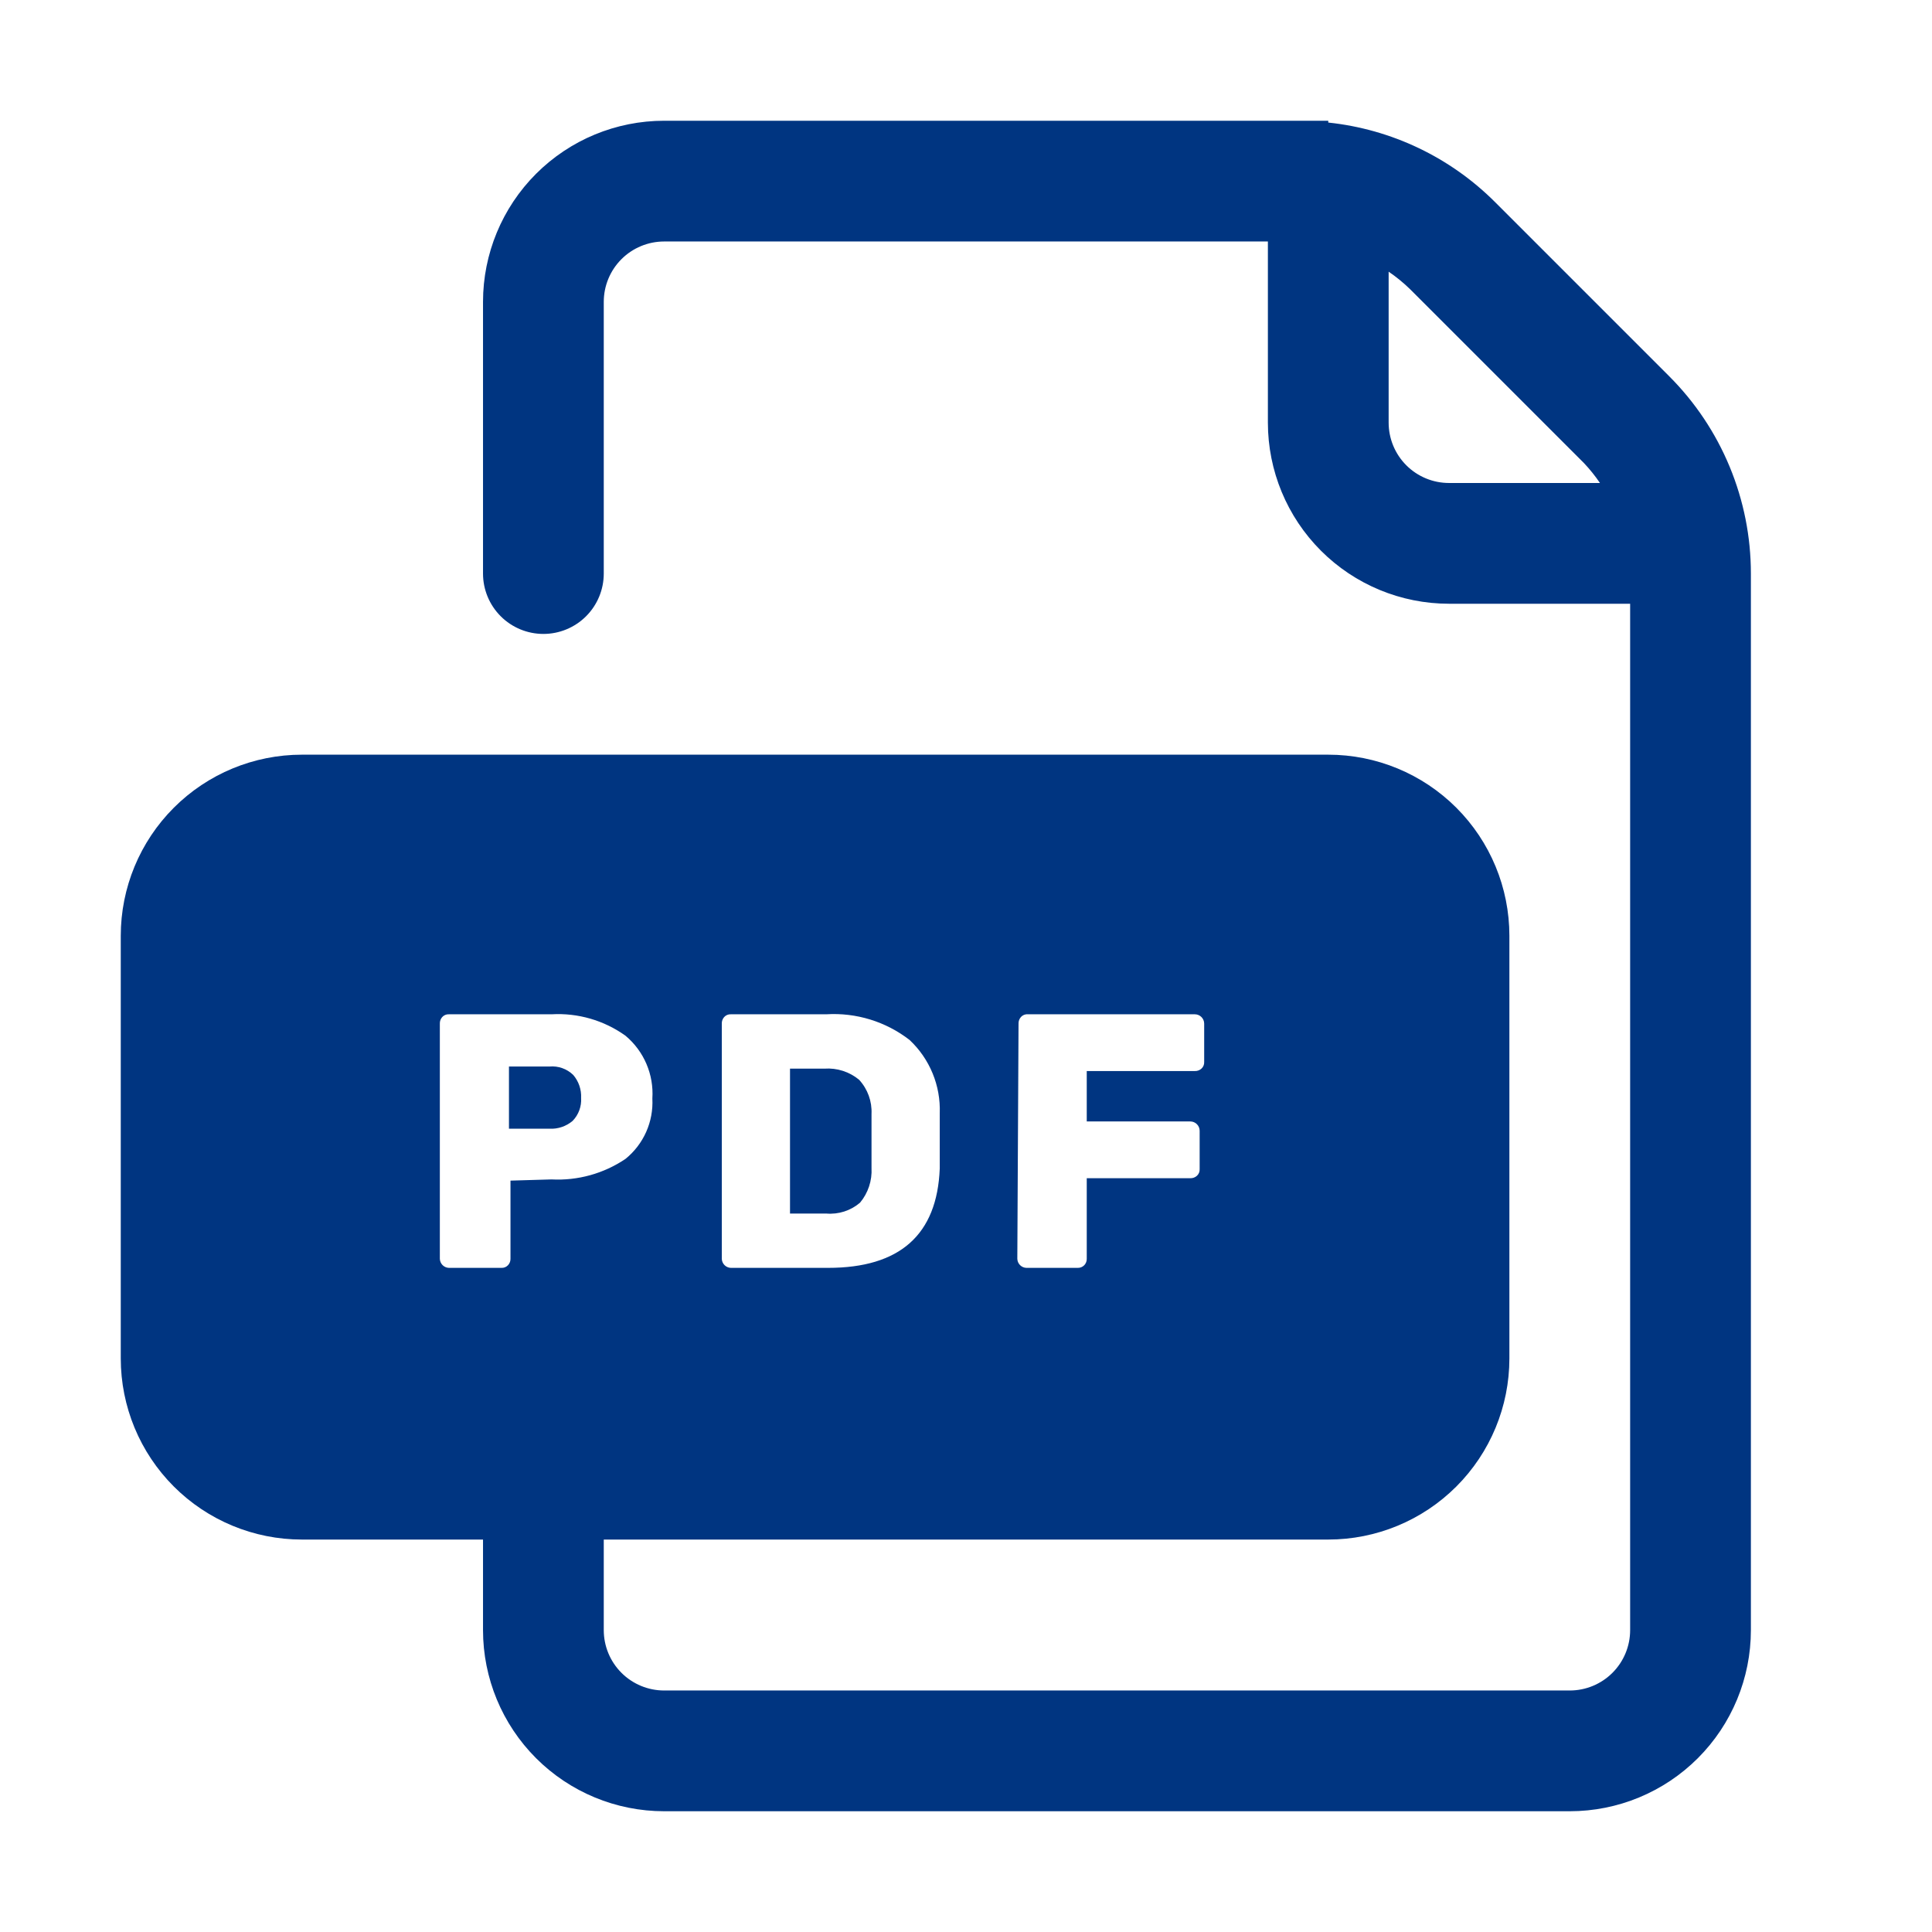 <?xml version="1.0" encoding="UTF-8"?>
<svg width="1200pt" height="1200pt" version="1.1" viewBox="0 0 1200 1200" xmlns="http://www.w3.org/2000/svg">
 <g fill="#003581">
  <path d="m534.19 747c5.023-6.023 7.57-13.73 7.125-21.562v-16.875-16.688c0.371-7.805-2.398-15.434-7.688-21.188-6.023-5.008-13.75-7.492-21.562-6.938h-21.375v90h22.5c7.621 0.66 15.191-1.773 21-6.75z"/>
  <path d="m341.25 662.44h-25.125v38.625h25.125c5.258 0.277 10.422-1.465 14.438-4.875 3.68-3.797 5.59-8.973 5.25-14.25 0.25-5.199-1.496-10.293-4.875-14.25-3.93-3.836-9.344-5.754-14.812-5.25z"/>
  <path d="m1036.7 233.62-107.81-107.81c-27.887-28.008-64.566-45.555-103.88-49.688v-1.125h-412.5c-29.836 0-58.453 11.852-79.551 32.949-21.098 21.098-32.949 49.715-32.949 79.551v168.75c0 9.945 3.949 19.484 10.984 26.516 7.031 7.035 16.57 10.984 26.516 10.984s19.484-3.949 26.516-10.984c7.035-7.031 10.984-16.57 10.984-26.516v-168.75c0-9.945 3.949-19.484 10.984-26.516 7.031-7.035 16.57-10.984 26.516-10.984h375v112.5c0 29.836 11.852 58.453 32.949 79.551 21.098 21.098 49.715 32.949 79.551 32.949h112.5v637.5c0 9.945-3.949 19.484-10.984 26.516-7.031 7.035-16.57 10.984-26.516 10.984h-562.5c-9.945 0-19.484-3.949-26.516-10.984-7.035-7.031-10.984-16.57-10.984-26.516v-56.25h450c29.836 0 58.453-11.852 79.551-32.949 21.098-21.098 32.949-49.715 32.949-79.551v-262.5c0-29.836-11.852-58.453-32.949-79.551-21.098-21.098-49.715-32.949-79.551-32.949h-637.5c-29.836 0-58.453 11.852-79.551 32.949-21.098 21.098-32.949 49.715-32.949 79.551v262.5c0 29.836 11.852 58.453 32.949 79.551 21.098 21.098 49.715 32.949 79.551 32.949h112.5v56.25c0 29.836 11.852 58.453 32.949 79.551 21.098 21.098 49.715 32.949 79.551 32.949h562.5c29.836 0 58.453-11.852 79.551-32.949 21.098-21.098 32.949-49.715 32.949-79.551v-656.25c0.008-22.777-4.477-45.332-13.195-66.371-8.719-21.043-21.504-40.156-37.617-56.254zm-136.69 66.375c-9.945 0-19.484-3.949-26.516-10.984-7.035-7.031-10.984-16.57-10.984-26.516v-93.75c4.746 3.231 9.199 6.871 13.312 10.875l108 108c3.637 3.852 6.961 7.992 9.938 12.375zm-267.38 335.81c-0.059-1.52 0.48-3 1.5-4.125 0.879-0.961 2.078-1.562 3.375-1.688h104.62c3.211 0 5.812 2.602 5.812 5.812v23.812c0.078 1.559-0.539 3.07-1.688 4.125-1.125 1.02-2.606 1.559-4.125 1.5h-67.125v31.312h64.312c3.211 0 5.812 2.602 5.812 5.812v23.812c0.078 1.559-0.539 3.07-1.688 4.125-1.125 1.02-2.606 1.559-4.125 1.5h-64.312v50.062c0.027 1.457-0.508 2.867-1.5 3.938-1.07 1.125-2.57 1.738-4.125 1.688h-31.875c-3.066-0.098-5.527-2.559-5.625-5.625zm-184.31 0c-0.059-1.52 0.48-3 1.5-4.125 1.055-1.148 2.566-1.766 4.125-1.688h59.25c18.613-1.141 37.004 4.523 51.75 15.938 12.547 11.762 19.387 28.379 18.75 45.562v17.25 17.062c-1.625 41.125-24.75 61.688-69.375 61.688h-60.375c-3.066-0.098-5.527-2.559-5.625-5.625zm-131.25 97.5v48.562c0.027 1.457-0.508 2.867-1.5 3.938-1.055 1.148-2.566 1.766-4.125 1.688h-32.625c-3.066-0.098-5.527-2.559-5.625-5.625v-146.06c-0.059-1.52 0.48-3 1.5-4.125 1.055-1.148 2.566-1.766 4.125-1.688h63.75c16.383-0.941 32.598 3.758 45.938 13.312 11.465 9.594 17.66 24.082 16.688 39 0.762 14.449-5.441 28.395-16.688 37.5-13.52 9.133-29.645 13.609-45.938 12.75z"/>
 </g>
</svg>
